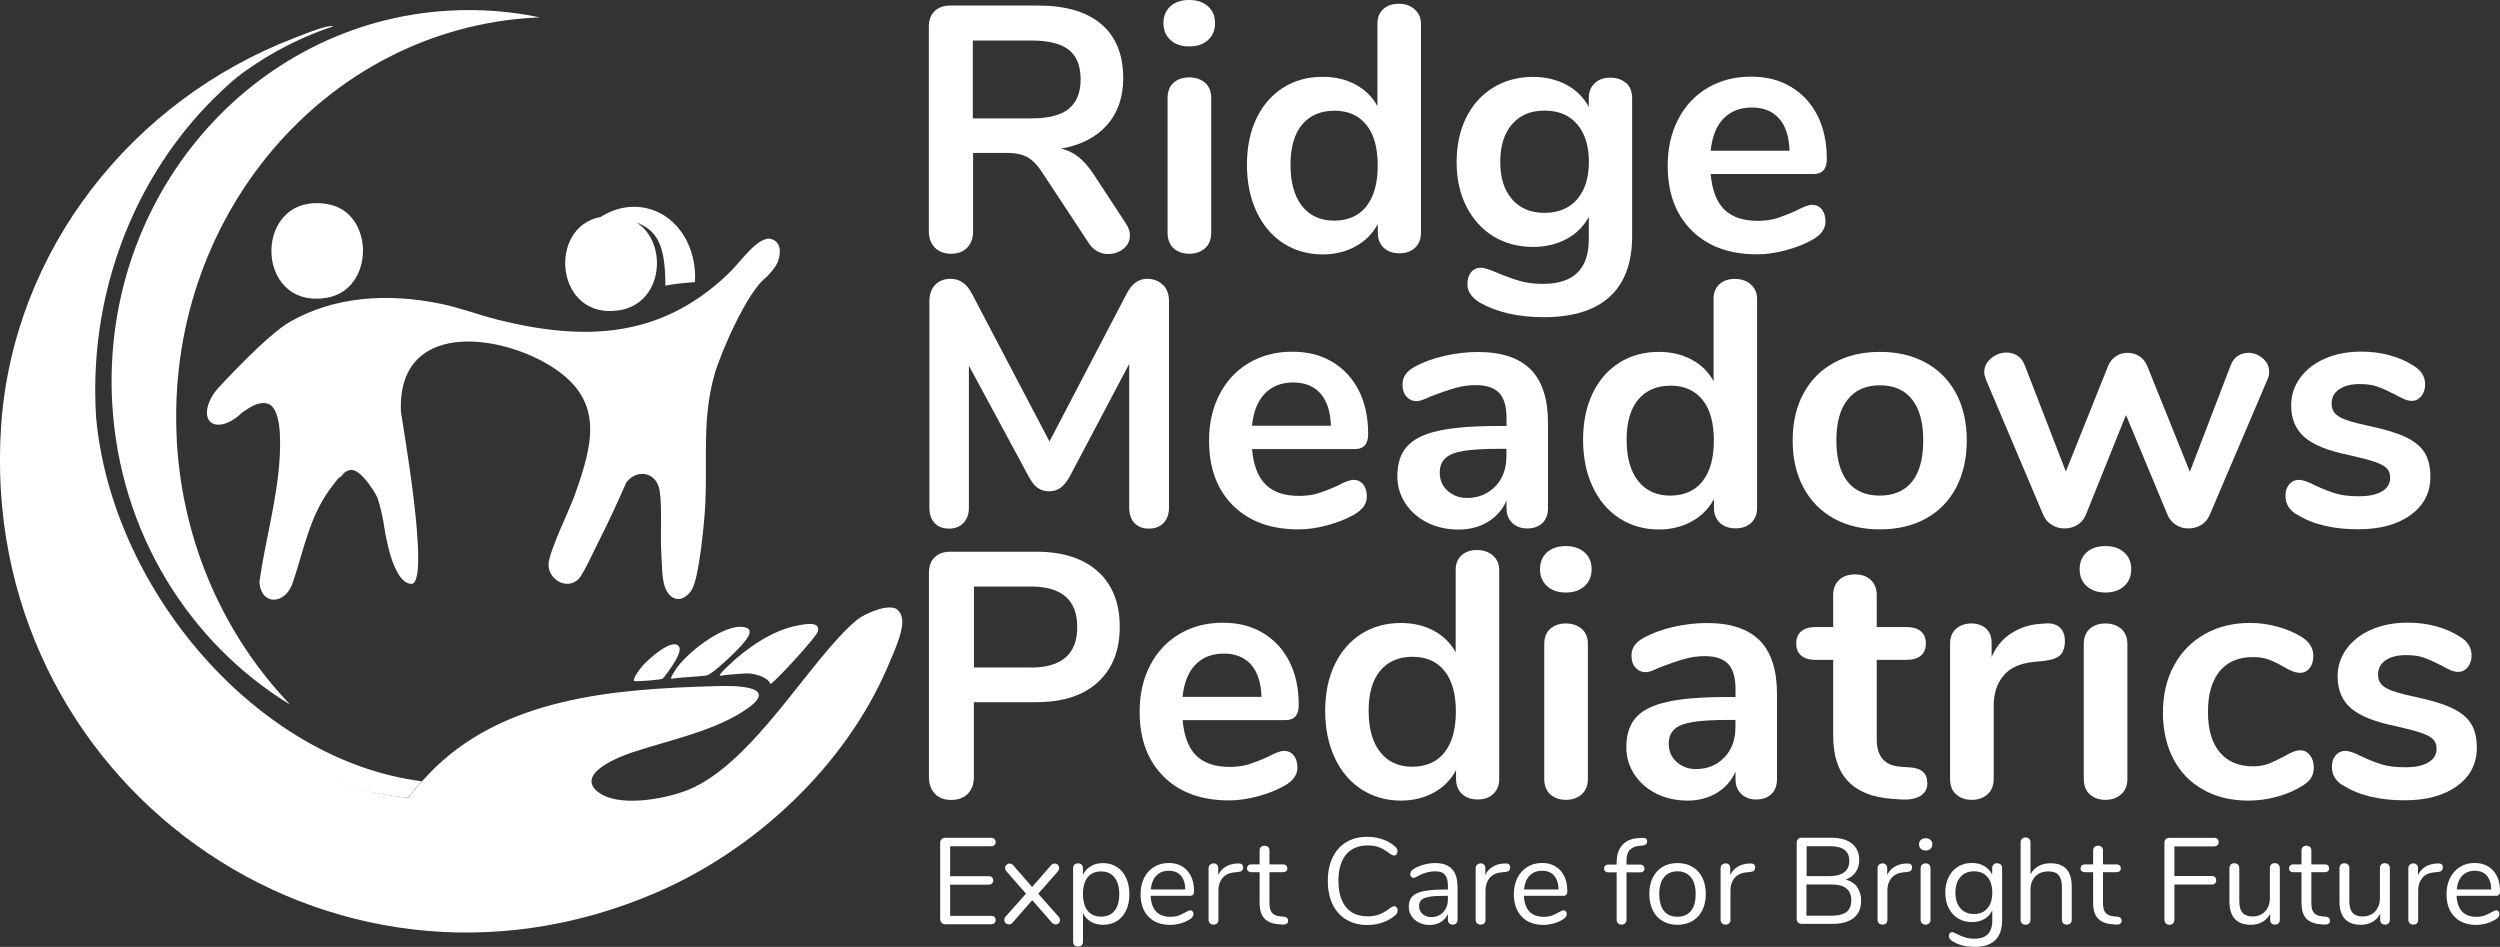 <?xml version="1.0" encoding="UTF-8"?>
<svg id="Layer_2" data-name="Layer 2" xmlns="http://www.w3.org/2000/svg" viewBox="0 0 266.49 100.93">
  <rect x="0" y="0" width="266.49" height="100.93" fill="#333333" stroke="none"/>
  <defs>
    <style>
      .cls-1 {
        fill: #fff;
      }
    </style>
  </defs>
  <g id="Layer_1-2" data-name="Layer 1">
    <g>
      <path class="cls-1" d="M76.74,72.03c-.13-.11.7-.88.82-1,1.99-1.92,4.77-3.87,7.53-4.37.68-.12,2.4-.49,2.09.66-.15.57-4.51,5.33-5.06,5.6-.25-.81-1.99-1.2-2.62-1.14-1.33.11-1.85.11-2.77.26Z"/>
      <path class="cls-1" d="M71.55,72.35c-.11-.11.28-.66.36-.8,1.07-1.82,5.31-5.2,7.51-4.68,1.15.27-.02,1.51-.42,1.96-.56.64-2.99,3-3.67,3.17-1.45.19-2.04.12-3.78.35Z"/>
      <path class="cls-1" d="M67.59,72.58c-.2-.21.7-1.38.89-1.59.5-.59,3.13-3.03,3.87-2.11.34.43-.27,1.4-.52,1.82-.16.28-1.02,1.53-1.22,1.65s-2.91.34-3.02.23Z"/>
      <path class="cls-1" d="M95.67,64.99c-.85-.73-3.48.39-4.34,1.1-4.92,4.07-10.98,15.29-18.01,18.12-2.39.96-7.67,1.98-9.75.06-2.05-1.9,2.58-3.66,3.86-4.08,3.87-1.29,8.93-2.3,12.28-4.69,3.56-2.54-1.92-2.41-3.47-2.36-10.73.3-22.86,1.19-30.64,9.48-.32.34-1.25,1.29-2.1,2.42-19.29-1.85-34.07-22.73-34.58-42.65C8.91,23.69,20.14,7.9,35.54,2.8c-.11-.05-.31-.02-.47,0-.84.1-2.79.9-3.67,1.24C14.07,10.69,1.4,26.66.12,45.41c-2.57,37.8,34.88,64.91,69.96,49.68,10.46-4.54,19.98-13.41,24.53-23.98,1.2-2.79,2.23-5.11,1.05-6.12Z"/>
      <path class="cls-1" d="M44.97,83.28c-17.55-2.21-33.09-20.45-34.73-38.84-.92-14.64,5.25-28.17,15.28-36.41C15.41,15.39,8.73,28.06,8.73,42.46c.51,19.98,15.39,40.91,34.76,42.57.35-.44.62-.81,1.47-1.75Z"/>
      <path class="cls-1" d="M18.85,46.95C17.53,23.31,34.59,3.13,56.95,1.88c.2-.01.39-.02.59-.03-3.1-.65-6.32-.9-9.62-.72C26.84,2.31,10.74,21.03,11.96,42.95c.77,13.84,8.26,25.64,18.98,32.17-6.94-7.24-11.48-17.1-12.1-28.17Z"/>
      <path class="cls-1" d="M34.93,21.76c-7.98-1.38-7.97,11.25-.15,9.99,5.21-.84,5.17-9.13.15-9.99Z"/>
      <path class="cls-1" d="M69.24,22.28c-1.79-.52-3.64-.15-5.2.84-5.77,1.08-4.84,11.07,2,9.95,4.72-.77,5.16-7.25,1.8-9.36,2.13.84,3.09,2.25,3.09,6.74.84-.19,2.31-.33,3.15-.37.22-3.62-1.71-6.9-4.83-7.81Z"/>
      <path class="cls-1" d="M81.74,25.45c-1.5.4-2.71,2.41-4.19,3.81-7.2,6.82-15.22,7.11-24.42,4.84-2.05-.51-4.04-1.28-6.11-1.71-5.85-1.21-11.46-.74-16.1,1.91-2.43,1.38-7.22,6.59-7.62,7.02-1.22,1.34-1.61,2.98-.86,3.66.71.64,2.17.19,3.36-1,.84-.56,1.76-1.23,2.73-.95,1.53.45,1.35,4.3,1.29,5.61-.23,4.49-1.55,8.96-2.17,13.4.19,2.58,2.75,2.4,3.53.15,1.26-3.66,1.8-7.29,4.31-10.47.28-.36.5-.68.8-.93.01.02.03.05.04.07.22-.39.57-.69,1.01-.76,1.19-.21,2.91,2.89,2.91,2.99.33,1.06.58,2.13.73,3.22,0,0,0,.01,0,.02.04.1.81,5.82,2.85,5.91,2.18.1-1.09-18.02-1.1-18.41-.34-9.56,10.17-8.33,15.81-4.91,5.91,3.59,4.77,8.14,2.7,13.92-.57,1.6-2.76,6.01-2.77,7.36,0,1.62,2.01,2.74,3.21,1.51.51-.52,1.61-2.96,2.03-3.78,1.09-2.13,2.09-4.31,3.05-6.5,1.14-1.5,3.23-1.12,3.55.85.29,1.79.06,4.62.18,6.57.06,1.02.06,2.81.37,3.68.57,1.59,1.91,1.78,2.86.38.81-1.2,1.4-7.58,1.47-9.31.21-4.69-.34-8.97.95-13.6.69-2.47,3.51-8.85,5.44-10.36.24-.18,1.19-1.2,1.38-1.87.66-2.07-.8-2.44-1.24-2.32Z"/>
    </g>
    <g>
      <g>
        <path class="cls-1" d="M120.44,25.11c0,.57-.23,1.04-.69,1.41-.46.37-1,.56-1.62.56-.4,0-.78-.09-1.13-.28-.36-.19-.66-.47-.91-.84l-4.95-7.51c-.5-.79-1.02-1.35-1.58-1.67-.56-.32-1.28-.48-2.18-.48h-3.65v8.33c0,.74-.21,1.33-.63,1.77-.42.43-.99.65-1.71.65s-1.3-.22-1.73-.65c-.43-.43-.65-1.02-.65-1.77V2.86c0-.72.2-1.28.61-1.67.41-.4.97-.6,1.69-.6h9.3c2.98,0,5.24.66,6.79,1.99s2.33,3.24,2.33,5.75c0,2.03-.58,3.7-1.73,5-1.15,1.3-2.78,2.14-4.89,2.51.72.17,1.35.48,1.9.93.55.45,1.08,1.07,1.6,1.86l3.39,5.17c.3.45.45.88.45,1.3ZM113.93,11.59c.84-.68,1.26-1.73,1.26-3.14s-.42-2.49-1.26-3.14c-.84-.66-2.17-.99-3.98-.99h-6.25v8.3h6.25c1.81,0,3.14-.34,3.98-1.02Z"/>
        <path class="cls-1" d="M124.76,4.26c-.5-.46-.74-1.06-.74-1.8s.25-1.34.74-1.79c.5-.45,1.17-.67,2.01-.67s1.48.22,1.99.67c.51.45.76,1.04.76,1.79s-.25,1.35-.74,1.8c-.5.46-1.17.69-2.01.69s-1.51-.23-2.01-.69ZM125.11,26.47c-.43-.38-.65-.94-.65-1.66v-14.36c0-.72.22-1.26.65-1.64s.99-.56,1.66-.56,1.23.19,1.67.56.67.92.67,1.64v14.36c0,.72-.22,1.27-.67,1.66s-1,.58-1.67.58-1.22-.19-1.66-.58Z"/>
        <path class="cls-1" d="M150.8,1c.45.4.67.92.67,1.56v22.25c0,.67-.21,1.2-.63,1.6-.42.4-.98.59-1.67.59s-1.25-.2-1.67-.59c-.42-.4-.63-.93-.63-1.6v-.93c-.55,1.02-1.33,1.81-2.36,2.38-1.03.57-2.2.86-3.52.86-1.56,0-2.96-.4-4.19-1.19s-2.18-1.92-2.86-3.37c-.68-1.45-1.02-3.12-1.02-5s.34-3.53,1.02-4.95c.68-1.41,1.63-2.5,2.85-3.27,1.21-.77,2.62-1.15,4.2-1.15,1.31,0,2.48.27,3.5.82,1.02.55,1.8,1.31,2.34,2.31V2.49c0-.62.2-1.12.61-1.51.41-.38.96-.58,1.66-.58s1.26.2,1.71.6ZM145.65,21.99c.81-1.02,1.21-2.47,1.21-4.35s-.4-3.33-1.21-4.33c-.81-1-1.94-1.51-3.4-1.51s-2.64.5-3.46,1.49-1.23,2.42-1.23,4.28.41,3.35,1.23,4.39c.82,1.04,1.96,1.56,3.42,1.56s2.64-.51,3.44-1.52Z"/>
        <path class="cls-1" d="M173.35,8.85c.42.4.63.93.63,1.6v14.7c0,2.85-.79,5.01-2.38,6.47-1.59,1.46-3.93,2.19-7.03,2.19-2.7,0-4.96-.51-6.77-1.52-.92-.55-1.38-1.2-1.38-1.97,0-.55.13-.98.39-1.3.26-.32.6-.48,1.02-.48.22,0,.5.06.82.17.32.11.66.24,1,.39.89.37,1.69.66,2.4.86.71.2,1.52.3,2.44.3,3.25,0,4.87-1.59,4.87-4.76v-2.38c-.55,1.02-1.34,1.8-2.38,2.36-1.04.56-2.23.84-3.57.84-1.59,0-3-.38-4.22-1.13s-2.19-1.82-2.88-3.18c-.69-1.36-1.04-2.94-1.04-4.73s.34-3.37,1.02-4.74c.68-1.38,1.64-2.44,2.88-3.2,1.24-.76,2.65-1.14,4.24-1.14,1.34,0,2.53.28,3.57.84s1.83,1.35,2.38,2.36v-.97c0-.64.21-1.17.63-1.56.42-.4.98-.59,1.67-.59s1.25.2,1.67.59ZM168.12,21.24c.83-.97,1.25-2.29,1.25-3.98s-.42-3.05-1.25-4.02c-.83-.97-1.99-1.45-3.48-1.45s-2.62.48-3.46,1.45c-.84.97-1.26,2.31-1.26,4.02s.42,3.01,1.26,3.98c.84.97,2,1.45,3.46,1.45s2.65-.48,3.48-1.45Z"/>
        <path class="cls-1" d="M194.2,22.32c.26.32.39.76.39,1.3,0,.77-.46,1.41-1.38,1.93-.84.47-1.8.85-2.86,1.13-1.07.29-2.08.43-3.05.43-2.93,0-5.25-.84-6.96-2.53-1.71-1.69-2.57-3.99-2.57-6.92,0-1.86.37-3.51,1.12-4.95s1.79-2.55,3.14-3.35c1.35-.79,2.88-1.19,4.59-1.19s3.06.36,4.28,1.08c1.21.72,2.16,1.74,2.83,3.05.67,1.32,1,2.86,1,4.65,0,1.07-.47,1.6-1.41,1.6h-10.97c.15,1.71.63,2.97,1.45,3.78.82.81,2.01,1.21,3.57,1.21.79,0,1.49-.1,2.1-.3.61-.2,1.3-.47,2.06-.82.74-.4,1.29-.59,1.64-.59.42,0,.76.16,1.02.48ZM183.71,12.65c-.76.79-1.21,1.93-1.36,3.42h8.41c-.05-1.51-.42-2.66-1.12-3.44-.69-.78-1.66-1.17-2.9-1.17s-2.28.4-3.03,1.19Z"/>
      </g>
      <g>
        <path class="cls-1" d="M123.98,30.37c.42.43.63,1.01.63,1.73v22.02c0,.69-.2,1.24-.59,1.64-.4.4-.92.59-1.56.59s-1.15-.2-1.53-.59c-.37-.4-.56-.94-.56-1.64v-15.33l-6.33,11.98c-.3.55-.62.95-.97,1.21-.35.26-.76.39-1.23.39s-.88-.12-1.23-.37c-.35-.25-.67-.66-.97-1.23l-6.36-11.79v15.14c0,.67-.19,1.21-.58,1.62-.38.41-.9.61-1.54.61s-1.15-.2-1.53-.59c-.37-.4-.56-.94-.56-1.64v-22.02c0-.72.2-1.3.61-1.73.41-.43.96-.65,1.66-.65.97,0,1.72.53,2.27,1.6l8.26,15.74,8.22-15.74c.55-1.07,1.28-1.6,2.19-1.6.69,0,1.25.22,1.67.65Z"/>
        <path class="cls-1" d="M145.31,51.64c.26.32.39.76.39,1.3,0,.77-.46,1.41-1.38,1.93-.84.47-1.8.85-2.86,1.13-1.07.29-2.08.43-3.05.43-2.93,0-5.25-.84-6.96-2.53-1.71-1.69-2.57-3.99-2.57-6.92,0-1.86.37-3.51,1.12-4.95s1.79-2.55,3.14-3.35c1.35-.79,2.88-1.19,4.59-1.19s3.06.36,4.28,1.08c1.21.72,2.16,1.74,2.83,3.05.67,1.32,1,2.86,1,4.65,0,1.07-.47,1.6-1.41,1.6h-10.97c.15,1.71.63,2.97,1.45,3.78.82.81,2.01,1.21,3.57,1.21.79,0,1.49-.1,2.1-.3.61-.2,1.3-.47,2.06-.82.74-.4,1.29-.59,1.64-.59.42,0,.76.16,1.02.48ZM134.82,41.96c-.76.79-1.21,1.93-1.36,3.42h8.41c-.05-1.51-.42-2.66-1.12-3.44-.69-.78-1.66-1.17-2.9-1.17s-2.28.4-3.03,1.19Z"/>
        <path class="cls-1" d="M163.17,39.38c1.23,1.25,1.84,3.16,1.84,5.71v9.08c0,.67-.2,1.2-.59,1.58-.4.38-.94.58-1.64.58-.64,0-1.17-.2-1.58-.59-.41-.4-.61-.92-.61-1.56v-.82c-.42.97-1.09,1.72-1.99,2.27-.91.55-1.95.82-3.14.82s-2.32-.25-3.31-.74c-.99-.5-1.77-1.18-2.34-2.05-.57-.87-.86-1.83-.86-2.9,0-1.34.34-2.39,1.02-3.16s1.79-1.33,3.33-1.67c1.54-.35,3.66-.52,6.36-.52h.93v-.86c0-1.21-.26-2.1-.78-2.66s-1.36-.84-2.53-.84c-.72,0-1.45.11-2.2.32s-1.62.52-2.64.91c-.64.32-1.12.48-1.41.48-.45,0-.81-.16-1.1-.48-.29-.32-.43-.74-.43-1.26,0-.42.1-.79.32-1.1.21-.31.56-.6,1.06-.87.87-.47,1.9-.84,3.11-1.12,1.2-.27,2.39-.41,3.55-.41,2.53,0,4.41.63,5.64,1.88ZM159.41,51.84c.78-.83,1.17-1.9,1.17-3.22v-.78h-.67c-1.66,0-2.95.07-3.87.22-.92.15-1.58.41-1.97.78-.4.37-.6.88-.6,1.53,0,.79.28,1.45.84,1.95s1.25.76,2.06.76c1.24,0,2.25-.42,3.03-1.25Z"/>
        <path class="cls-1" d="M186.63,30.32c.45.4.67.92.67,1.56v22.25c0,.67-.21,1.2-.63,1.6-.42.4-.98.59-1.67.59s-1.25-.2-1.67-.59c-.42-.4-.63-.93-.63-1.6v-.93c-.55,1.02-1.33,1.81-2.36,2.38-1.03.57-2.2.86-3.52.86-1.56,0-2.96-.4-4.19-1.19s-2.18-1.92-2.86-3.37c-.68-1.45-1.02-3.12-1.02-5s.34-3.53,1.02-4.95c.68-1.41,1.63-2.5,2.85-3.27,1.21-.77,2.62-1.15,4.2-1.15,1.31,0,2.48.27,3.5.82,1.02.55,1.8,1.31,2.34,2.31v-8.82c0-.62.2-1.12.61-1.51.41-.38.96-.58,1.66-.58s1.26.2,1.71.6ZM181.48,51.3c.81-1.02,1.21-2.47,1.21-4.35s-.4-3.33-1.21-4.33c-.81-1-1.94-1.51-3.4-1.51s-2.64.5-3.46,1.49-1.23,2.42-1.23,4.28.41,3.35,1.23,4.39c.82,1.04,1.96,1.56,3.42,1.56s2.64-.51,3.44-1.52Z"/>
        <path class="cls-1" d="M195.5,55.28c-1.4-.77-2.49-1.87-3.26-3.31s-1.15-3.11-1.15-5.02.38-3.58,1.15-5c.77-1.43,1.85-2.52,3.26-3.29,1.4-.77,3.03-1.15,4.89-1.15s3.49.38,4.89,1.15c1.4.77,2.48,1.87,3.24,3.29.76,1.43,1.13,3.09,1.13,5s-.38,3.58-1.13,5.02c-.76,1.44-1.84,2.54-3.24,3.31-1.4.77-3.03,1.15-4.89,1.15s-3.49-.38-4.89-1.15ZM203.82,51.34c.79-.99,1.19-2.46,1.19-4.39s-.4-3.37-1.19-4.37c-.79-1-1.93-1.51-3.42-1.51s-2.64.5-3.44,1.51c-.81,1-1.21,2.46-1.21,4.37s.4,3.4,1.19,4.39c.79.99,1.93,1.49,3.42,1.49s2.67-.5,3.46-1.49Z"/>
        <path class="cls-1" d="M238.55,37.94c.33-.22.7-.33,1.1-.33.57,0,1.09.19,1.54.58.46.38.69.86.69,1.43,0,.32-.06.61-.19.86l-6.14,14.4c-.2.47-.5.83-.91,1.08-.41.25-.86.37-1.36.37s-.91-.12-1.32-.37-.71-.61-.91-1.08l-4.43-10.64-4.28,10.64c-.2.47-.5.83-.91,1.08s-.86.37-1.36.37-.92-.12-1.34-.37c-.42-.25-.73-.61-.93-1.08l-6.1-14.4c-.12-.32-.19-.59-.19-.82,0-.57.25-1.06.74-1.47s1.04-.61,1.64-.61c.42,0,.81.11,1.15.33.35.22.61.56.78,1l4.39,11.35,4.5-11.24c.2-.47.48-.82.86-1.06s.78-.35,1.23-.35.86.12,1.23.35.66.59.86,1.06l4.54,11.27,4.35-11.35c.17-.45.43-.78.76-1Z"/>
        <path class="cls-1" d="M244.81,54.84c-.79-.47-1.19-1.14-1.19-2.01,0-.5.14-.9.41-1.21.27-.31.61-.47,1-.47.42,0,1,.2,1.75.59.79.37,1.52.66,2.18.86.66.2,1.49.3,2.51.3s1.85-.17,2.44-.52c.58-.35.87-.83.87-1.45,0-.42-.12-.76-.35-1-.24-.25-.66-.48-1.26-.69-.61-.21-1.53-.45-2.77-.73-2.21-.45-3.79-1.08-4.74-1.9-.95-.82-1.43-1.95-1.43-3.39,0-1.09.32-2.08.97-2.96.64-.88,1.53-1.56,2.66-2.05,1.13-.48,2.41-.73,3.85-.73,1.04,0,2.05.13,3.01.39.97.26,1.83.64,2.6,1.14.79.5,1.19,1.15,1.19,1.97,0,.5-.14.91-.41,1.25-.27.33-.61.5-1,.5-.27,0-.54-.06-.8-.17-.26-.11-.59-.28-.99-.5-.72-.37-1.34-.65-1.86-.84-.52-.19-1.17-.28-1.93-.28-.92,0-1.64.19-2.18.56s-.8.88-.8,1.52.27,1.09.82,1.41c.54.32,1.6.65,3.16.97,1.66.35,2.96.74,3.91,1.19.94.45,1.62,1,2.03,1.67s.61,1.52.61,2.57c0,1.69-.7,3.04-2.1,4.06-1.4,1.02-3.27,1.53-5.6,1.53-2.7,0-4.89-.53-6.55-1.6Z"/>
      </g>
      <g>
        <path class="cls-1" d="M99.67,84.61c-.43-.43-.65-1.02-.65-1.77v-21.76c0-.72.2-1.28.61-1.67.41-.4.97-.6,1.69-.6h9.15c2.8,0,4.99.7,6.55,2.1,1.56,1.4,2.34,3.37,2.34,5.9s-.78,4.5-2.34,5.92-3.75,2.12-6.55,2.12h-6.66v8c0,.74-.22,1.33-.65,1.77-.43.43-1.02.65-1.77.65s-1.3-.22-1.73-.65ZM109.88,71.16c3.3,0,4.95-1.44,4.95-4.32s-1.65-4.32-4.95-4.32h-6.06v8.63h6.06Z"/>
        <path class="cls-1" d="M137.91,80.53c.26.32.39.76.39,1.3,0,.77-.46,1.41-1.38,1.93-.84.47-1.8.85-2.86,1.13-1.07.29-2.08.43-3.05.43-2.93,0-5.25-.84-6.96-2.53-1.71-1.69-2.57-3.99-2.57-6.92,0-1.86.37-3.51,1.12-4.95s1.79-2.55,3.14-3.35c1.35-.79,2.88-1.19,4.59-1.19s3.06.36,4.28,1.08c1.21.72,2.16,1.74,2.83,3.05.67,1.32,1,2.86,1,4.65,0,1.07-.47,1.6-1.41,1.6h-10.97c.15,1.71.63,2.97,1.45,3.78.82.81,2.01,1.21,3.57,1.21.79,0,1.49-.1,2.1-.3.61-.2,1.3-.47,2.06-.82.74-.4,1.29-.59,1.64-.59.42,0,.76.16,1.02.48ZM127.42,70.86c-.76.79-1.21,1.93-1.36,3.42h8.41c-.05-1.51-.42-2.66-1.12-3.44-.69-.78-1.66-1.17-2.9-1.17s-2.28.4-3.03,1.19Z"/>
        <path class="cls-1" d="M159.14,59.22c.45.4.67.92.67,1.56v22.25c0,.67-.21,1.2-.63,1.6-.42.4-.98.59-1.67.59s-1.25-.2-1.67-.59c-.42-.4-.63-.93-.63-1.6v-.93c-.55,1.02-1.33,1.81-2.36,2.38-1.03.57-2.2.86-3.52.86-1.56,0-2.96-.4-4.19-1.19s-2.18-1.92-2.86-3.37c-.68-1.45-1.02-3.12-1.02-5s.34-3.53,1.02-4.95c.68-1.41,1.63-2.5,2.85-3.27,1.21-.77,2.62-1.15,4.2-1.15,1.31,0,2.48.27,3.5.82,1.02.55,1.8,1.31,2.34,2.31v-8.82c0-.62.2-1.12.61-1.51.41-.38.96-.58,1.66-.58s1.26.2,1.71.6ZM153.98,80.2c.81-1.02,1.21-2.47,1.21-4.35s-.4-3.33-1.21-4.33c-.81-1-1.94-1.51-3.4-1.51s-2.64.5-3.46,1.49-1.23,2.42-1.23,4.28.41,3.35,1.23,4.39c.82,1.04,1.96,1.56,3.42,1.56s2.64-.51,3.44-1.52Z"/>
        <path class="cls-1" d="M164.9,62.47c-.5-.46-.74-1.06-.74-1.8s.25-1.34.74-1.79c.5-.45,1.17-.67,2.01-.67s1.48.22,1.99.67c.51.45.76,1.04.76,1.79s-.25,1.35-.74,1.8c-.5.46-1.17.69-2.01.69s-1.51-.23-2.01-.69ZM165.26,84.68c-.43-.38-.65-.94-.65-1.66v-14.36c0-.72.22-1.26.65-1.64s.99-.56,1.66-.56,1.23.19,1.67.56.67.92.67,1.64v14.36c0,.72-.22,1.27-.67,1.66s-1,.58-1.67.58-1.22-.19-1.66-.58Z"/>
        <path class="cls-1" d="M187.58,68.27c1.23,1.25,1.84,3.16,1.84,5.71v9.08c0,.67-.2,1.2-.59,1.58-.4.38-.94.58-1.64.58-.64,0-1.17-.2-1.58-.59-.41-.4-.61-.92-.61-1.56v-.82c-.42.97-1.09,1.72-1.99,2.27-.91.55-1.95.82-3.14.82s-2.32-.25-3.31-.74c-.99-.5-1.77-1.18-2.34-2.05-.57-.87-.86-1.83-.86-2.9,0-1.34.34-2.39,1.02-3.16s1.79-1.33,3.33-1.67c1.54-.35,3.66-.52,6.36-.52h.93v-.86c0-1.21-.26-2.1-.78-2.66s-1.36-.84-2.53-.84c-.72,0-1.45.11-2.2.32s-1.62.52-2.64.91c-.64.32-1.12.48-1.41.48-.45,0-.81-.16-1.1-.48-.29-.32-.43-.74-.43-1.26,0-.42.1-.79.32-1.1.21-.31.56-.6,1.06-.87.87-.47,1.9-.84,3.11-1.12,1.2-.27,2.39-.41,3.55-.41,2.53,0,4.41.63,5.64,1.88ZM183.82,80.74c.78-.83,1.17-1.9,1.17-3.22v-.78h-.67c-1.66,0-2.95.07-3.87.22-.92.15-1.58.41-1.97.78-.4.37-.6.88-.6,1.53,0,.79.28,1.45.84,1.95s1.25.76,2.06.76c1.24,0,2.25-.42,3.03-1.25Z"/>
        <path class="cls-1" d="M205.45,83.47c0,.6-.24,1.05-.73,1.36s-1.17.44-2.06.39l-1-.07c-4.17-.3-6.25-2.53-6.25-6.7v-8.11h-1.86c-.67,0-1.18-.15-1.54-.45-.36-.3-.54-.73-.54-1.3s.18-1,.54-1.3c.36-.3.87-.45,1.54-.45h1.86v-3.42c0-.67.21-1.2.63-1.6.42-.4.99-.59,1.71-.59s1.25.2,1.67.59c.42.4.63.93.63,1.6v3.42h3.16c.67,0,1.18.15,1.54.45.36.3.54.73.54,1.3s-.18,1-.54,1.3-.87.45-1.54.45h-3.16v8.45c0,1.84.84,2.82,2.53,2.94l1,.07c1.24.07,1.86.63,1.86,1.67Z"/>
        <path class="cls-1" d="M219.55,66.88c.37.32.56.81.56,1.45s-.16,1.17-.48,1.49-.91.53-1.75.63l-1.12.11c-1.46.15-2.54.64-3.22,1.49-.68.84-1.02,1.9-1.02,3.16v7.81c0,.72-.22,1.27-.67,1.66s-1,.58-1.67.58-1.22-.19-1.66-.58-.65-.94-.65-1.66v-14.4c0-.69.22-1.23.65-1.6s.97-.56,1.62-.56,1.17.18,1.56.54.6.87.6,1.54v1.49c.47-1.09,1.17-1.93,2.1-2.53.93-.59,1.97-.93,3.11-1l.52-.04c.64-.05,1.15.09,1.52.41Z"/>
        <path class="cls-1" d="M222.42,62.47c-.5-.46-.74-1.06-.74-1.8s.25-1.34.74-1.79c.5-.45,1.17-.67,2.01-.67s1.48.22,1.99.67c.51.45.76,1.04.76,1.79s-.25,1.35-.74,1.8c-.5.46-1.17.69-2.01.69s-1.51-.23-2.01-.69ZM222.77,84.68c-.43-.38-.65-.94-.65-1.66v-14.36c0-.72.22-1.26.65-1.64s.99-.56,1.66-.56,1.23.19,1.67.56.67.92.67,1.64v14.36c0,.72-.22,1.27-.67,1.66s-1,.58-1.67.58-1.22-.19-1.66-.58Z"/>
        <path class="cls-1" d="M234.86,84.18c-1.38-.77-2.44-1.86-3.18-3.27s-1.12-3.06-1.12-4.95.39-3.55,1.17-5c.78-1.45,1.88-2.57,3.29-3.37s3.04-1.19,4.87-1.19c.97,0,1.94.14,2.92.41.98.27,1.84.65,2.59,1.12.79.52,1.19,1.18,1.19,1.97,0,.55-.13.99-.39,1.32-.26.33-.6.5-1.02.5-.27,0-.56-.06-.86-.19-.3-.12-.6-.27-.89-.45-.55-.32-1.07-.58-1.56-.76-.5-.19-1.07-.28-1.71-.28-1.54,0-2.72.5-3.55,1.51-.83,1-1.25,2.45-1.25,4.33s.41,3.29,1.25,4.3c.83,1,2.01,1.51,3.55,1.51.62,0,1.17-.09,1.66-.28s1.02-.44,1.62-.76c.37-.22.69-.39.97-.5.27-.11.55-.17.82-.17.4,0,.73.17,1,.52.27.35.41.78.41,1.3,0,.42-.09.79-.28,1.1-.19.31-.49.59-.91.84-.77.5-1.66.89-2.68,1.17-1.02.29-2.06.43-3.12.43-1.81,0-3.4-.38-4.78-1.15Z"/>
        <path class="cls-1" d="M249.76,83.73c-.79-.47-1.19-1.14-1.19-2.01,0-.5.14-.9.41-1.21.27-.31.61-.47,1-.47.42,0,1,.2,1.75.59.79.37,1.52.66,2.18.86.66.2,1.49.3,2.51.3s1.85-.17,2.44-.52c.58-.35.87-.83.87-1.45,0-.42-.12-.76-.35-1-.24-.25-.66-.48-1.26-.69-.61-.21-1.53-.45-2.77-.73-2.21-.45-3.79-1.08-4.74-1.9-.95-.82-1.43-1.95-1.43-3.39,0-1.09.32-2.08.97-2.96.64-.88,1.53-1.56,2.66-2.05,1.13-.48,2.41-.73,3.85-.73,1.04,0,2.05.13,3.01.39.97.26,1.83.64,2.6,1.14.79.5,1.19,1.15,1.19,1.97,0,.5-.14.91-.41,1.25-.27.33-.61.5-1,.5-.27,0-.54-.06-.8-.17-.26-.11-.59-.28-.99-.5-.72-.37-1.34-.65-1.86-.84-.52-.19-1.17-.28-1.93-.28-.92,0-1.64.19-2.18.56s-.8.88-.8,1.52.27,1.09.82,1.41c.54.32,1.6.65,3.16.97,1.66.35,2.96.74,3.91,1.19.94.45,1.62,1,2.03,1.67s.61,1.52.61,2.57c0,1.69-.7,3.04-2.1,4.06-1.4,1.02-3.27,1.53-5.6,1.53-2.7,0-4.89-.53-6.55-1.6Z"/>
      </g>
      <g>
        <path class="cls-1" d="M100.37,98.35c-.1-.1-.15-.22-.15-.38v-8.14c0-.16.05-.28.15-.38.1-.1.23-.14.4-.14h4.87c.16,0,.28.04.36.12.09.08.13.19.13.33s-.04.25-.13.33c-.09.08-.21.12-.36.12h-4.36v3.19h4.1c.16,0,.28.04.36.12.09.08.13.19.13.33s-.04.25-.13.33c-.09.08-.21.12-.36.12h-4.1v3.33h4.36c.16,0,.28.04.36.11.09.07.13.18.13.33,0,.14-.04.25-.13.33-.09.08-.21.12-.36.12h-4.87c-.17,0-.3-.05-.4-.14Z"/>
        <path class="cls-1" d="M113,98.06c0,.13-.05.24-.14.34-.1.1-.21.14-.34.14-.14,0-.26-.06-.38-.18l-2.11-2.41-2.1,2.41c-.11.12-.24.18-.38.18-.13,0-.25-.05-.35-.14-.1-.1-.15-.21-.15-.35,0-.13.05-.25.16-.36l2.16-2.43-2.07-2.36c-.1-.12-.16-.24-.16-.36,0-.14.05-.26.15-.35s.21-.14.33-.14c.14,0,.26.06.38.18l2.02,2.32,2.02-2.32c.11-.12.24-.18.38-.18.13,0,.24.05.34.14.1.1.14.21.14.34,0,.15-.05.27-.16.38l-2.07,2.36,2.16,2.43c.1.1.16.23.16.38Z"/>
        <path class="cls-1" d="M119.05,92.41c.43.28.76.67.99,1.17s.35,1.08.35,1.74-.12,1.23-.35,1.72-.56.87-.98,1.14-.91.4-1.48.4c-.49,0-.93-.11-1.3-.33-.37-.22-.65-.52-.84-.92v3.06c0,.16-.05.28-.14.37-.09.09-.22.14-.38.14s-.3-.05-.39-.14c-.1-.1-.14-.22-.14-.36v-7.85c0-.16.05-.28.14-.38.1-.1.23-.14.39-.14s.29.05.38.14c.09.1.14.22.14.38v.7c.19-.4.47-.71.84-.92.37-.22.8-.33,1.3-.33.56,0,1.05.14,1.47.42ZM118.8,97.09c.34-.42.51-1.01.51-1.77s-.17-1.36-.51-1.79c-.34-.43-.82-.64-1.43-.64s-1.09.21-1.43.62c-.33.42-.5,1.01-.5,1.78s.17,1.37.5,1.79.81.63,1.43.63,1.09-.21,1.43-.62Z"/>
        <path class="cls-1" d="M127.12,97.14c.07.08.1.18.1.3,0,.22-.15.42-.46.6-.31.18-.64.32-.99.41-.35.09-.69.14-1.02.14-.98,0-1.76-.29-2.32-.87s-.85-1.38-.85-2.41c0-.65.13-1.23.38-1.73.25-.5.61-.89,1.06-1.17.46-.28.97-.42,1.56-.42.82,0,1.48.27,1.97.81.49.54.73,1.27.73,2.19,0,.17-.03.3-.1.38-.07.08-.18.12-.34.12h-4.19c.08,1.49.79,2.24,2.12,2.24.34,0,.63-.05.87-.14s.5-.21.78-.37c.23-.13.38-.19.45-.19.1,0,.18.04.25.12ZM123.26,93.34c-.33.35-.53.84-.59,1.47h3.68c-.02-.64-.18-1.13-.48-1.48-.3-.34-.73-.51-1.28-.51s-1,.17-1.33.52Z"/>
        <path class="cls-1" d="M132.51,92.47c0,.14-.04.25-.12.33-.08.08-.21.13-.4.15l-.39.04c-.58.05-1.01.26-1.3.62-.28.36-.42.78-.42,1.27v3.16c0,.17-.05.3-.14.39-.1.09-.22.13-.38.13s-.29-.05-.38-.14c-.1-.09-.15-.22-.15-.38v-5.49c0-.17.05-.29.16-.38.1-.09.23-.14.38-.14.14,0,.26.05.35.14s.14.21.14.37v.73c.18-.38.44-.67.77-.87s.72-.32,1.15-.35h.18c.36-.04.55.11.55.43Z"/>
        <path class="cls-1" d="M137.31,98.14c0,.15-.05.26-.16.33-.11.07-.27.1-.49.08l-.35-.03c-.69-.05-1.21-.26-1.54-.63-.33-.36-.5-.92-.5-1.65v-3.27h-.87c-.15,0-.26-.04-.35-.11-.08-.07-.12-.17-.12-.29,0-.13.04-.23.12-.31.08-.08.2-.12.35-.12h.87v-1.47c0-.16.05-.29.14-.38.1-.09.23-.14.39-.14.16,0,.28.05.38.14.1.09.14.22.14.38v1.47h1.45c.14,0,.25.04.33.12.08.08.12.18.12.31,0,.12-.04.22-.12.29-.08.07-.19.11-.33.11h-1.45v3.32c0,.48.1.82.29,1.03.19.21.49.33.88.36l.35.03c.3.03.46.17.46.42Z"/>
        <path class="cls-1" d="M143.51,98.03c-.63-.38-1.12-.92-1.46-1.63s-.51-1.54-.51-2.51.17-1.78.51-2.49.83-1.25,1.46-1.63,1.38-.57,2.25-.57c.58,0,1.13.09,1.65.28.52.19.97.45,1.35.8.14.13.21.28.21.46,0,.12-.03.23-.1.32-.07.09-.15.14-.25.14-.1,0-.23-.05-.38-.14-.44-.35-.84-.59-1.2-.73-.36-.14-.77-.21-1.24-.21-1.01,0-1.78.33-2.32.98-.54.66-.81,1.59-.81,2.79s.27,2.15.81,2.81c.54.66,1.32.98,2.32.98.46,0,.87-.07,1.24-.21.36-.14.77-.38,1.21-.73.15-.1.27-.14.38-.14.1,0,.18.04.25.13.07.09.1.2.1.33,0,.17-.07.33-.21.46-.38.35-.83.61-1.35.8-.52.19-1.07.28-1.65.28-.87,0-1.62-.19-2.25-.57Z"/>
        <path class="cls-1" d="M155.37,94.5v3.54c0,.16-.05.28-.14.38-.09.1-.21.14-.37.14s-.28-.05-.38-.14-.14-.22-.14-.38v-.62c-.17.37-.42.66-.76.87-.34.2-.73.31-1.17.31-.41,0-.78-.08-1.13-.25s-.61-.39-.81-.69c-.2-.29-.3-.62-.3-.98,0-.48.12-.85.36-1.11.24-.26.64-.46,1.2-.57.56-.12,1.33-.18,2.32-.18h.29v-.43c0-.52-.11-.9-.32-1.15s-.56-.36-1.04-.36c-.59,0-1.19.16-1.8.48-.23.15-.4.22-.49.22-.1,0-.19-.04-.26-.12s-.1-.18-.1-.3.04-.23.11-.32c.07-.09.19-.18.36-.28.3-.17.65-.31,1.03-.41.39-.1.77-.15,1.15-.15,1.59,0,2.38.83,2.38,2.5ZM153.84,97.23c.33-.35.5-.81.5-1.36v-.38h-.23c-.76,0-1.35.03-1.74.1s-.68.17-.85.33c-.17.15-.25.38-.25.67,0,.34.12.62.37.84.25.22.56.33.93.33.52,0,.95-.18,1.28-.53Z"/>
        <path class="cls-1" d="M160.98,92.47c0,.14-.04.25-.12.33-.08.08-.21.13-.4.15l-.39.04c-.58.05-1.01.26-1.3.62-.28.36-.42.78-.42,1.27v3.16c0,.17-.05.3-.14.39-.1.09-.22.13-.38.13s-.29-.05-.38-.14c-.1-.09-.15-.22-.15-.38v-5.49c0-.17.05-.29.16-.38.1-.09.23-.14.38-.14.14,0,.26.05.35.14s.14.21.14.37v.73c.18-.38.44-.67.77-.87s.72-.32,1.15-.35h.18c.36-.04.55.11.55.43Z"/>
        <path class="cls-1" d="M166.91,97.14c.07.08.1.18.1.3,0,.22-.15.42-.46.6-.31.18-.64.32-.99.41-.35.09-.69.14-1.02.14-.98,0-1.76-.29-2.32-.87s-.85-1.38-.85-2.41c0-.65.13-1.23.38-1.73.25-.5.61-.89,1.06-1.17.46-.28.97-.42,1.56-.42.82,0,1.48.27,1.97.81.49.54.73,1.27.73,2.19,0,.17-.03.3-.1.38-.07.08-.18.12-.34.12h-4.19c.08,1.49.79,2.24,2.12,2.24.34,0,.63-.05.87-.14s.5-.21.78-.37c.23-.13.38-.19.45-.19.1,0,.18.04.25.12ZM163.05,93.34c-.33.35-.53.84-.59,1.47h3.68c-.02-.64-.18-1.13-.48-1.48-.3-.34-.73-.51-1.28-.51s-1,.17-1.33.52Z"/>
        <path class="cls-1" d="M173.73,90.59c-.24.26-.35.64-.35,1.15v.42h1.45c.15,0,.26.04.34.12s.12.18.12.31-.04.23-.12.3-.19.1-.34.1h-1.45v5.05c0,.17-.05.29-.15.38s-.22.14-.37.14c-.16,0-.28-.05-.38-.14s-.15-.22-.15-.38v-5.05h-.87c-.15,0-.26-.04-.35-.11-.08-.07-.12-.17-.12-.29,0-.13.04-.23.12-.31.08-.08.2-.12.35-.12h.87v-.23c0-.78.2-1.4.59-1.84s.95-.7,1.68-.75l.34-.03c.23-.02.39,0,.49.06.1.06.15.17.15.33,0,.25-.15.39-.46.43l-.34.03c-.46.03-.81.18-1.04.44Z"/>
        <path class="cls-1" d="M177.23,98.18c-.46-.27-.81-.65-1.05-1.15-.25-.5-.37-1.08-.37-1.74s.12-1.24.37-1.74c.25-.5.6-.88,1.05-1.15s.98-.4,1.58-.4,1.13.13,1.59.4c.46.27.81.65,1.06,1.15.25.5.37,1.08.37,1.74s-.12,1.24-.37,1.74c-.25.5-.6.88-1.06,1.15-.46.27-.99.4-1.59.4s-1.13-.13-1.58-.4ZM180.25,97.1c.33-.41.5-1.01.5-1.8s-.17-1.37-.51-1.79c-.34-.42-.82-.63-1.43-.63s-1.09.21-1.43.63c-.34.42-.51,1.02-.51,1.79s.17,1.38.5,1.8c.33.42.81.62,1.44.62s1.1-.21,1.44-.62Z"/>
        <path class="cls-1" d="M187.09,92.47c0,.14-.04.25-.12.33-.08.08-.21.13-.4.15l-.39.04c-.58.05-1.01.26-1.3.62-.28.36-.42.78-.42,1.27v3.16c0,.17-.05.3-.14.39-.1.09-.22.13-.38.13s-.29-.05-.38-.14c-.1-.09-.15-.22-.15-.38v-5.49c0-.17.05-.29.16-.38.1-.09.23-.14.38-.14.14,0,.26.05.35.14s.14.21.14.37v.73c.18-.38.44-.67.77-.87s.72-.32,1.15-.35h.18c.36-.04.55.11.55.43Z"/>
        <path class="cls-1" d="M197.95,94.56c.29.38.44.86.44,1.43,0,.81-.26,1.43-.79,1.85-.53.43-1.28.64-2.25.64h-3.28c-.17,0-.3-.05-.4-.14-.1-.1-.15-.22-.15-.38v-8.14c0-.16.05-.28.15-.38.1-.1.23-.14.4-.14h3.14c.95,0,1.68.21,2.2.62.52.42.78,1.01.78,1.77,0,.49-.13.92-.38,1.28-.26.36-.61.62-1.07.79.53.14.94.4,1.23.78ZM192.57,93.39h2.47c.69,0,1.2-.14,1.56-.42.35-.28.53-.68.53-1.21,0-1.04-.69-1.56-2.08-1.56h-2.47v3.19ZM196.83,97.21c.34-.26.51-.68.51-1.24,0-1.13-.7-1.69-2.11-1.69h-2.67v3.33h2.67c.72,0,1.25-.13,1.59-.4Z"/>
        <path class="cls-1" d="M203.82,92.47c0,.14-.04.25-.12.33-.08.08-.21.13-.4.15l-.39.04c-.58.05-1.01.26-1.3.62-.28.36-.42.78-.42,1.27v3.16c0,.17-.05.3-.14.39-.1.09-.22.13-.38.13s-.29-.05-.38-.14c-.1-.09-.15-.22-.15-.38v-5.49c0-.17.05-.29.16-.38.1-.09.23-.14.38-.14.14,0,.26.05.35.14s.14.21.14.37v.73c.18-.38.44-.67.77-.87s.72-.32,1.15-.35h.18c.36-.04.55.11.55.43Z"/>
        <path class="cls-1" d="M204.76,90.48c-.13-.12-.2-.28-.2-.48s.07-.35.2-.47c.13-.12.3-.18.51-.18s.38.06.51.18c.13.12.2.28.2.47s-.07.36-.2.48c-.13.12-.3.18-.51.18s-.38-.06-.51-.18ZM204.88,98.42c-.1-.09-.15-.22-.15-.38v-5.49c0-.17.05-.29.15-.38.1-.09.23-.14.38-.14s.28.05.38.14c.1.09.14.22.14.38v5.49c0,.17-.05.3-.14.39-.1.09-.22.13-.38.13s-.29-.05-.38-.14Z"/>
        <path class="cls-1" d="M213.28,92.17c.1.1.14.22.14.38v5.52c0,.95-.24,1.66-.73,2.14-.49.48-1.21.72-2.16.72s-1.7-.18-2.32-.55c-.31-.17-.47-.37-.47-.6,0-.12.03-.22.1-.3s.15-.12.25-.12c.09,0,.24.06.47.18.3.16.6.28.9.38.29.1.65.14,1.05.14.62,0,1.08-.16,1.39-.49s.47-.8.47-1.43v-1.12c-.18.41-.46.72-.84.94-.38.22-.82.33-1.33.33-.56,0-1.05-.13-1.48-.39-.43-.26-.76-.63-1-1.11-.24-.48-.36-1.03-.36-1.65s.12-1.18.36-1.65c.24-.48.57-.85,1-1.11.43-.26.92-.39,1.48-.39.5,0,.94.11,1.31.33.37.22.66.52.85.92v-.7c0-.16.05-.28.14-.38.09-.1.22-.14.38-.14s.29.05.39.14ZM211.85,96.82c.35-.4.52-.96.52-1.67s-.17-1.26-.51-1.66-.82-.61-1.44-.61-1.1.2-1.45.61c-.35.4-.53.96-.53,1.66s.18,1.27.53,1.67c.35.4.83.61,1.45.61s1.09-.2,1.43-.61Z"/>
        <path class="cls-1" d="M220.27,92.63c.38.42.57,1.05.57,1.88v3.53c0,.17-.05.29-.14.38-.1.09-.22.14-.38.14-.17,0-.3-.05-.39-.14-.1-.09-.14-.22-.14-.38v-3.5c0-.56-.12-.98-.34-1.25-.23-.27-.6-.4-1.1-.4-.58,0-1.05.18-1.39.53s-.52.84-.52,1.45v3.18c0,.17-.05.29-.14.38-.09.09-.22.14-.38.14s-.3-.05-.39-.14c-.1-.09-.14-.22-.14-.38v-8.28c0-.15.05-.27.15-.36.1-.1.23-.14.38-.14.16,0,.29.05.38.14s.14.21.14.37v3.41c.21-.38.5-.67.87-.87.37-.2.8-.3,1.28-.3.75,0,1.31.21,1.69.63Z"/>
        <path class="cls-1" d="M226.16,98.14c0,.15-.05.26-.16.33-.11.07-.27.1-.49.08l-.35-.03c-.69-.05-1.21-.26-1.54-.63-.33-.36-.5-.92-.5-1.65v-3.27h-.87c-.15,0-.26-.04-.35-.11-.08-.07-.12-.17-.12-.29,0-.13.04-.23.12-.31.08-.08.2-.12.35-.12h.87v-1.47c0-.16.05-.29.14-.38.1-.09.23-.14.39-.14.16,0,.28.05.38.14.1.09.14.22.14.38v1.47h1.45c.14,0,.25.04.33.12.08.08.12.18.12.31,0,.12-.04.22-.12.29-.08.07-.19.11-.33.11h-1.45v3.32c0,.48.1.82.29,1.03.19.21.49.33.88.36l.35.03c.3.03.46.17.46.42Z"/>
        <path class="cls-1" d="M230.86,98.41c-.1-.1-.14-.23-.14-.4v-8.18c0-.16.05-.28.15-.38.1-.1.23-.14.4-.14h4.74c.16,0,.28.04.36.12s.13.19.13.34c0,.14-.04.25-.13.33s-.21.12-.36.12h-4.23v3.16h3.97c.16,0,.28.04.36.12.09.08.13.19.13.34,0,.14-.04.25-.13.33-.09.08-.21.12-.36.12h-3.97v3.74c0,.17-.05.3-.14.4-.09.1-.22.15-.38.15s-.3-.05-.39-.15Z"/>
        <path class="cls-1" d="M242.88,92.17c.09.1.14.22.14.38v5.51c0,.15-.05.27-.14.36-.09.1-.22.14-.38.14-.16,0-.28-.05-.37-.14-.09-.09-.14-.21-.14-.36v-.65c-.2.38-.48.67-.84.87-.36.2-.77.3-1.22.3-.76,0-1.32-.21-1.71-.63-.38-.42-.57-1.04-.57-1.87v-3.54c0-.16.05-.28.14-.38s.23-.14.39-.14.29.05.38.14.14.22.14.38v3.51c0,.56.11.98.34,1.24.23.26.58.4,1.07.4.56,0,1-.18,1.34-.54.34-.36.51-.84.51-1.43v-3.19c0-.16.05-.28.14-.38s.23-.14.39-.14.29.05.38.14Z"/>
        <path class="cls-1" d="M248.36,98.14c0,.15-.05.26-.16.33-.11.07-.27.1-.49.08l-.35-.03c-.69-.05-1.21-.26-1.54-.63-.33-.36-.49-.92-.49-1.65v-3.27h-.87c-.15,0-.26-.04-.34-.11-.08-.07-.12-.17-.12-.29,0-.13.04-.23.12-.31.08-.08.2-.12.34-.12h.87v-1.47c0-.16.05-.29.14-.38.1-.09.23-.14.39-.14s.28.05.38.14c.1.09.14.22.14.38v1.47h1.45c.14,0,.25.04.33.12s.12.18.12.31c0,.12-.04.22-.12.29-.08.07-.19.11-.33.11h-1.45v3.32c0,.48.1.82.29,1.03.2.21.49.33.88.36l.35.03c.3.03.46.17.46.42Z"/>
        <path class="cls-1" d="M254.61,92.17c.09.1.14.22.14.38v5.51c0,.15-.05.27-.14.36-.09.1-.22.14-.38.14s-.28-.05-.37-.14c-.09-.09-.14-.21-.14-.36v-.65c-.2.38-.48.67-.84.87-.36.2-.77.3-1.22.3-.76,0-1.32-.21-1.71-.63s-.57-1.04-.57-1.87v-3.54c0-.16.05-.28.14-.38s.23-.14.39-.14.29.05.38.14c.09.1.14.22.14.38v3.51c0,.56.11.98.34,1.24.23.26.58.4,1.07.4.56,0,1-.18,1.34-.54.34-.36.51-.84.51-1.43v-3.19c0-.16.05-.28.14-.38s.23-.14.39-.14.29.05.38.14Z"/>
        <path class="cls-1" d="M260.39,92.47c0,.14-.04.25-.12.33-.08.08-.21.13-.4.15l-.39.04c-.58.05-1.01.26-1.29.62-.28.36-.42.78-.42,1.27v3.16c0,.17-.05.3-.14.39-.1.09-.22.13-.38.13s-.29-.05-.38-.14-.15-.22-.15-.38v-5.49c0-.17.05-.29.16-.38.1-.09.23-.14.38-.14.14,0,.26.05.35.14s.14.21.14.37v.73c.18-.38.44-.67.77-.87s.72-.32,1.15-.35h.18c.36-.04.55.11.55.43Z"/>
        <path class="cls-1" d="M266.33,97.14c.07.08.1.18.1.3,0,.22-.15.42-.46.6-.31.18-.64.32-.99.41-.35.09-.69.14-1.01.14-.98,0-1.76-.29-2.33-.87s-.85-1.38-.85-2.41c0-.65.13-1.23.38-1.73.25-.5.61-.89,1.06-1.17s.97-.42,1.56-.42c.82,0,1.48.27,1.97.81.49.54.73,1.27.73,2.19,0,.17-.04.3-.1.38s-.18.12-.34.12h-4.19c.08,1.49.78,2.24,2.12,2.24.34,0,.63-.05.87-.14s.5-.21.78-.37c.23-.13.38-.19.46-.19.1,0,.18.04.25.12ZM262.47,93.34c-.33.35-.53.84-.59,1.47h3.68c-.02-.64-.18-1.13-.48-1.48-.3-.34-.73-.51-1.28-.51s-1,.17-1.33.52Z"/>
      </g>
    </g>
  </g>
</svg>